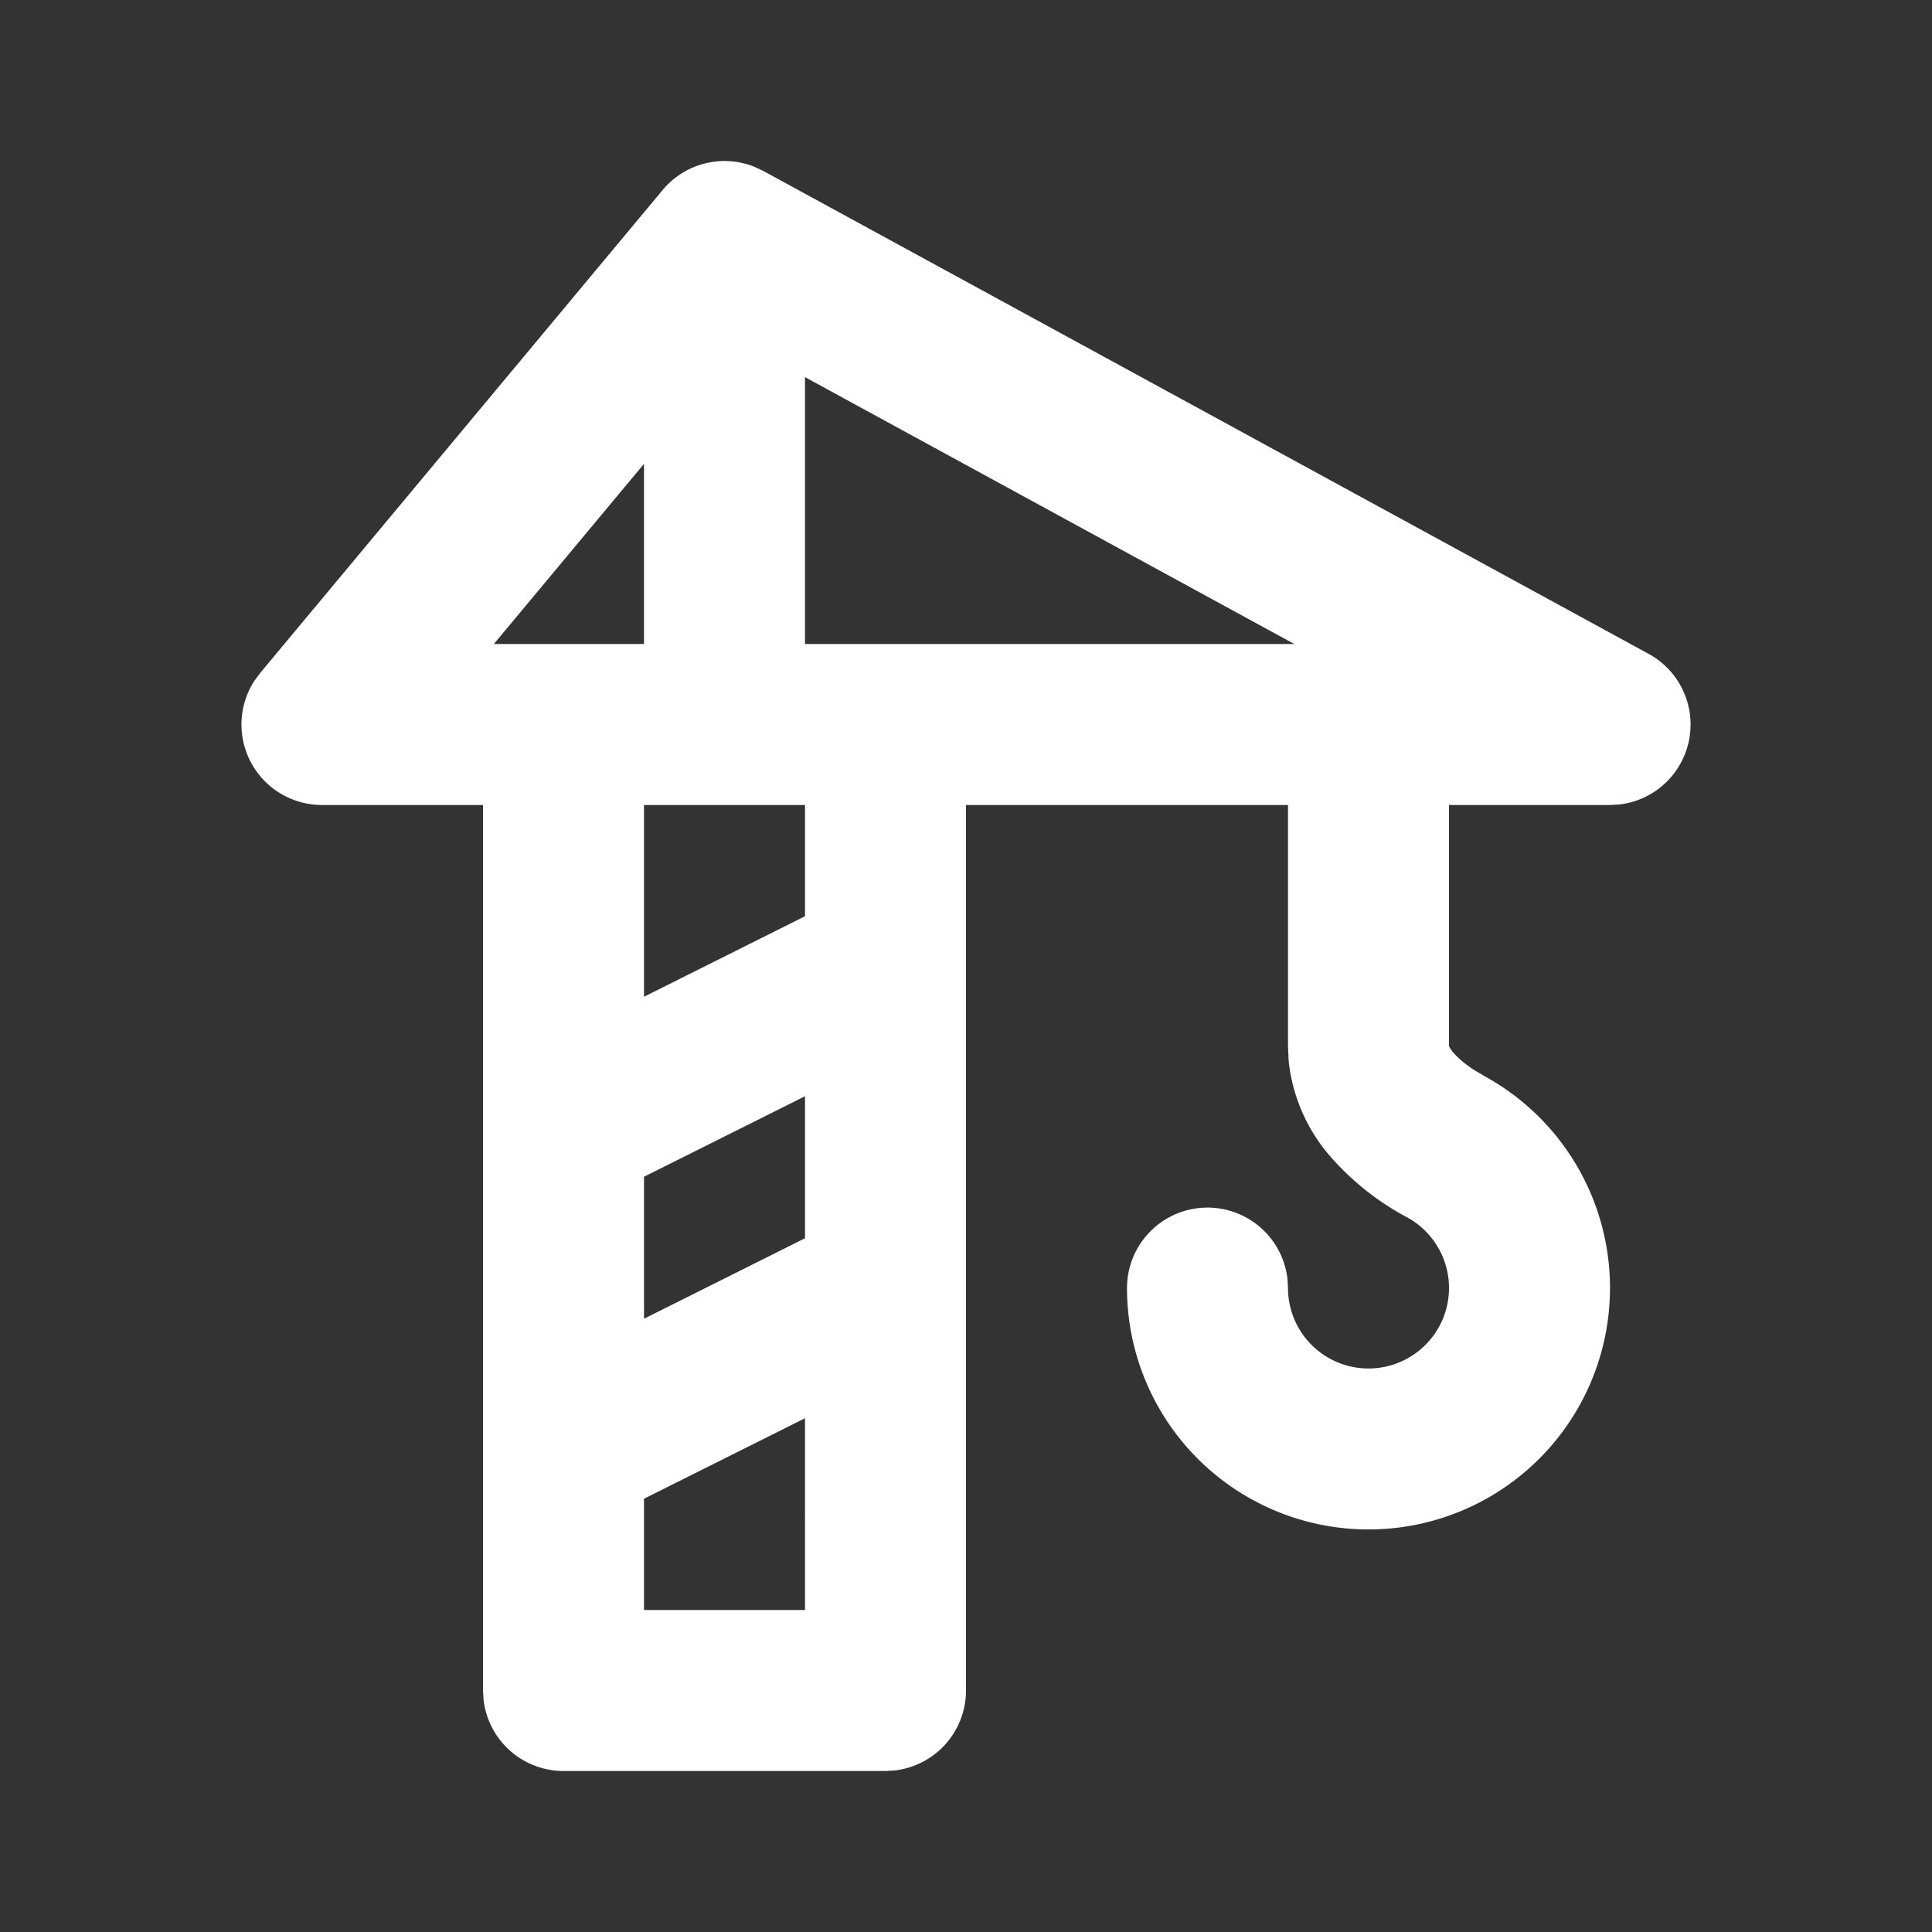 <svg xmlns='http://www.w3.org/2000/svg' width='24' height='24' viewBox='0 0 24 24'><rect x="0" y="0" width="24" height="24" fill="#333333" stroke="none"/><g fill='none' fill-rule='evenodd'><path d='M24 0v24H0V0zM12.594 23.258l-.012.002-.071.035-.02.004-.014-.004-.071-.036c-.01-.003-.019 0-.024.006l-.004.01-.017.428.005.02.01.013.104.074.015.004.012-.004.104-.074.012-.016.004-.017-.017-.427c-.002-.01-.009-.017-.016-.018m.264-.113-.014.002-.184.093-.01.01-.003.011.018.43.005.012.008.008.201.092c.012.004.023 0 .029-.008l.004-.014-.034-.614c-.003-.012-.01-.02-.02-.022m-.715.002a.023.023 0 0 0-.027.006l-.006.014-.034.614c0 .012.007.02.017.024l.015-.002.201-.093.01-.008.003-.011.018-.43-.003-.012-.01-.01z'/><path fill='#FFFFFFFF' d='M8.232 2.36a1 1 0 0 1 1.14-.288l.107.05 11 6a1 1 0 0 1-.366 1.872L20 10h-2v2.994a.3.3 0 0 0 .057.085c.058.067.146.142.26.216l.122.072A3 3 0 1 1 14 16a1 1 0 0 1 1.993-.117L16 16a1 1 0 1 0 1.479-.878 3.375 3.375 0 0 1-.94-.741 2.153 2.153 0 0 1-.53-1.192L16 13v-3h-4v11a1 1 0 0 1-.883.993L11 22H7a1 1 0 0 1-.993-.883L6 21V10H4a1 1 0 0 1-.844-1.537l.076-.103zM10 17.618l-2 1V20h2zm0-4-2 1v1.764l2-1zM10 10H8v2.382l2-1zM8 5.762 6.135 8H8zm2-1.077V8h6.078z'/></g></svg>